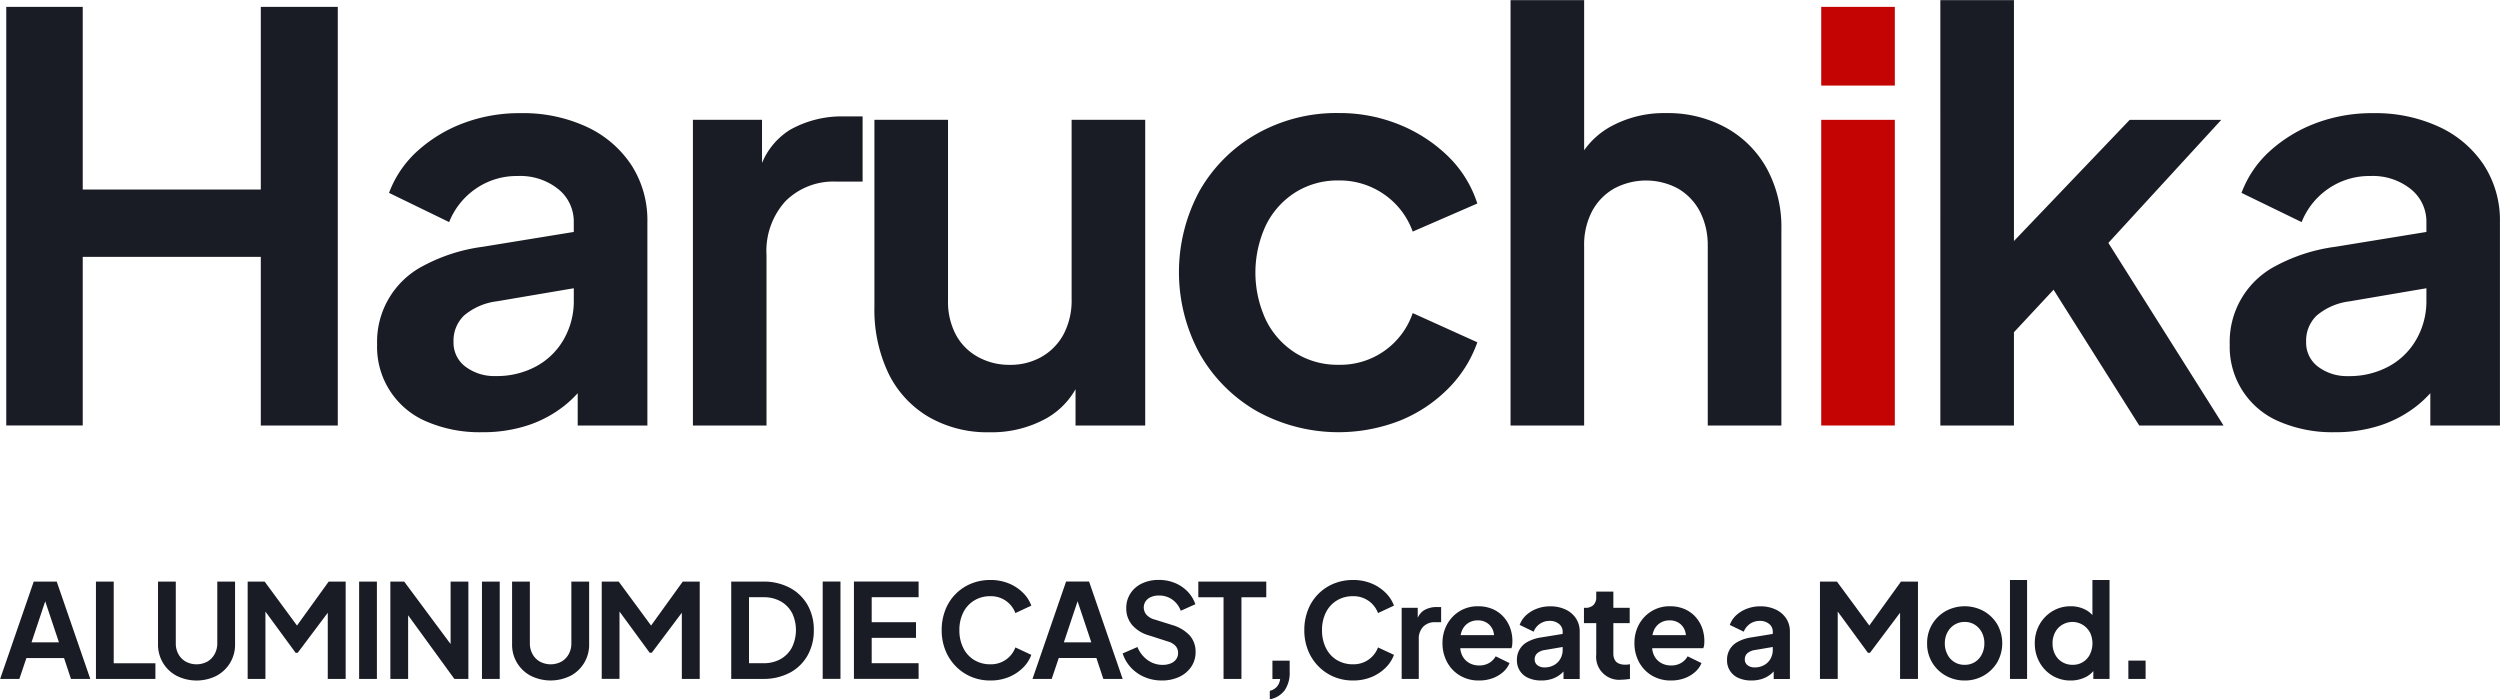 <svg id="logo-bk.svg" xmlns="http://www.w3.org/2000/svg" width="191.312" height="53.5" viewBox="0 0 191.312 53.5">
  <defs>
    <style>
      .cls-1 {
        fill: #1a1c25;
      }

      .cls-1, .cls-2 {
        fill-rule: evenodd;
      }

      .cls-2 {
        fill: #c40303;
      }
    </style>
  </defs>
  <path id="ALUMINIUM_DIE_CAST_Create_a_Mold._のコピー" data-name="ALUMINIUM DIE CAST,Create a Mold. のコピー" class="cls-1" d="M214.841,107.047v-1.4h1.32v1.4h-1.32Zm-2.68-.6a1.84,1.84,0,0,1-.64.487,2.54,2.54,0,0,1-1.09.235,2.662,2.662,0,0,1-1.41-.375,2.705,2.705,0,0,1-.98-1.025,2.923,2.923,0,0,1-.36-1.44,2.885,2.885,0,0,1,.36-1.44,2.755,2.755,0,0,1,.985-1.02,2.635,2.635,0,0,1,1.395-.381,2.409,2.409,0,0,1,1.105.246,1.935,1.935,0,0,1,.565.428V99.477h1.31v7.57h-1.24v-0.6Zm-0.265-2.963a1.52,1.52,0,0,0-2.115-.58,1.5,1.5,0,0,0-.545.58,1.765,1.765,0,0,0-.195.845,1.787,1.787,0,0,0,.195.849,1.441,1.441,0,0,0,.545.581,1.5,1.5,0,0,0,.79.209,1.434,1.434,0,0,0,1.325-.79A1.937,1.937,0,0,0,211.9,103.482Zm-6.115-4.005h1.31v7.57h-1.31v-7.57Zm-2.02,7.32a2.854,2.854,0,0,1-1.44.37,2.9,2.9,0,0,1-1.455-.37,2.763,2.763,0,0,1-1.425-2.47,2.771,2.771,0,0,1,.385-1.46,2.812,2.812,0,0,1,1.035-1.011,3.046,3.046,0,0,1,2.91,0,2.837,2.837,0,0,1,1.035,1.006,2.954,2.954,0,0,1-.005,2.925A2.853,2.853,0,0,1,203.761,106.8Zm-0.135-3.315a1.536,1.536,0,0,0-.53-0.58,1.4,1.4,0,0,0-.775-0.215,1.442,1.442,0,0,0-.79.215,1.533,1.533,0,0,0-.535.58,1.765,1.765,0,0,0-.2.845,1.805,1.805,0,0,0,.2.845,1.428,1.428,0,0,0,1.325.794,1.428,1.428,0,0,0,.775-0.209,1.474,1.474,0,0,0,.53-0.585,1.805,1.805,0,0,0,.195-0.845A1.765,1.765,0,0,0,203.626,103.482Zm-6.255-1.5-2.3,3.064h-0.16l-2.31-3.155v5.155h-1.36V99.6h1.3l2.477,3.364,2.423-3.364h1.3v7.45h-1.37v-5.064Zm-9.67,4.488a1.987,1.987,0,0,1-.22.211,2.145,2.145,0,0,1-.66.361,2.585,2.585,0,0,1-.82.124,2.379,2.379,0,0,1-.99-0.19,1.439,1.439,0,0,1-.88-1.369,1.521,1.521,0,0,1,.82-1.4,3.1,3.1,0,0,1,1.06-.34l1.62-.264v-0.176a0.741,0.741,0,0,0-.275-0.585,1.077,1.077,0,0,0-.725-0.236,1.278,1.278,0,0,0-.745.226,1.306,1.306,0,0,0-.475.6l-1.07-.519a1.885,1.885,0,0,1,.5-0.747,2.552,2.552,0,0,1,.815-0.494,2.826,2.826,0,0,1,1.02-.181,2.685,2.685,0,0,1,1.18.246,1.916,1.916,0,0,1,.8.68,1.8,1.8,0,0,1,.285,1.015v3.62H187.7v-0.576Zm-0.07-1.867-1.37.233a1.12,1.12,0,0,0-.58.25,0.614,0.614,0,0,0-.19.47,0.534,0.534,0,0,0,.215.446,0.858,0.858,0,0,0,.535.164,1.452,1.452,0,0,0,.725-0.176,1.233,1.233,0,0,0,.49-0.484,1.364,1.364,0,0,0,.175-0.68V104.6Zm-5.32.093H178.4a1.6,1.6,0,0,0,.13.516,1.317,1.317,0,0,0,.52.594,1.5,1.5,0,0,0,.8.21,1.452,1.452,0,0,0,.765-0.191,1.359,1.359,0,0,0,.5-0.509l1.06,0.52a1.861,1.861,0,0,1-.5.69,2.5,2.5,0,0,1-.805.47,2.951,2.951,0,0,1-1.025.17,2.784,2.784,0,0,1-1.47-.38,2.645,2.645,0,0,1-.98-1.03,2.978,2.978,0,0,1-.35-1.439,2.927,2.927,0,0,1,.355-1.456,2.677,2.677,0,0,1,.97-1.006,2.63,2.63,0,0,1,1.375-.37,2.812,2.812,0,0,1,1.125.211,2.416,2.416,0,0,1,.825.579,2.63,2.63,0,0,1,.52.845,2.963,2.963,0,0,1,.165,1.315A1.058,1.058,0,0,1,182.311,104.7Zm-1.405-1.351a1.179,1.179,0,0,0-.44-0.57,1.27,1.27,0,0,0-.735-0.209,1.323,1.323,0,0,0-.73.205,1.261,1.261,0,0,0-.485.6,1.714,1.714,0,0,0-.092.326h2.557A1.337,1.337,0,0,0,180.906,103.346Zm-4.855,3.761a1.757,1.757,0,0,1-1.93-1.931v-2.4h-0.94v-1.169h0.1a0.864,0.864,0,0,0,.62-0.21,0.8,0.8,0,0,0,.22-0.611v-0.419h1.31v1.24h1.25v1.169h-1.25v2.331a1.025,1.025,0,0,0,.095.46,0.638,0.638,0,0,0,.3.291,1.211,1.211,0,0,0,.525.1c0.047,0,.1,0,0.165-0.01s0.125-.013.185-0.02v1.12c-0.093.013-.2,0.026-0.32,0.039A2.865,2.865,0,0,1,176.051,107.107Zm-4.43-.636a1.987,1.987,0,0,1-.22.211,2.145,2.145,0,0,1-.66.361,2.589,2.589,0,0,1-.82.124,2.379,2.379,0,0,1-.99-0.19,1.439,1.439,0,0,1-.88-1.369,1.521,1.521,0,0,1,.82-1.4,3.1,3.1,0,0,1,1.06-.34l1.62-.264v-0.176a0.741,0.741,0,0,0-.275-0.585,1.077,1.077,0,0,0-.725-0.236,1.278,1.278,0,0,0-.745.226,1.306,1.306,0,0,0-.475.6l-1.07-.519a1.885,1.885,0,0,1,.5-0.747,2.552,2.552,0,0,1,.815-0.494,2.826,2.826,0,0,1,1.02-.181,2.685,2.685,0,0,1,1.18.246,1.916,1.916,0,0,1,.795.68,1.8,1.8,0,0,1,.285,1.015v3.62h-1.24v-0.576Zm-0.07-1.867-1.37.233a1.12,1.12,0,0,0-.58.25,0.614,0.614,0,0,0-.19.47,0.537,0.537,0,0,0,.215.446,0.858,0.858,0,0,0,.535.164,1.452,1.452,0,0,0,.725-0.176,1.233,1.233,0,0,0,.49-0.484,1.353,1.353,0,0,0,.175-0.68V104.6Zm-3.92.093h-3.915a1.6,1.6,0,0,0,.13.516,1.317,1.317,0,0,0,.52.594,1.5,1.5,0,0,0,.795.21,1.452,1.452,0,0,0,.765-0.191,1.359,1.359,0,0,0,.5-0.509l1.06,0.52a1.861,1.861,0,0,1-.5.69,2.5,2.5,0,0,1-.805.47,2.951,2.951,0,0,1-1.025.17,2.784,2.784,0,0,1-1.47-.38,2.645,2.645,0,0,1-.98-1.03,2.978,2.978,0,0,1-.35-1.439,2.927,2.927,0,0,1,.355-1.456,2.677,2.677,0,0,1,.97-1.006,2.63,2.63,0,0,1,1.375-.37,2.812,2.812,0,0,1,1.125.211,2.416,2.416,0,0,1,.825.579,2.63,2.63,0,0,1,.52.845,2.963,2.963,0,0,1,.165,1.315A1.058,1.058,0,0,1,167.631,104.7Zm-1.405-1.351a1.179,1.179,0,0,0-.44-0.57,1.27,1.27,0,0,0-.735-0.209,1.323,1.323,0,0,0-.73.205,1.261,1.261,0,0,0-.485.6,1.714,1.714,0,0,0-.092.326H166.3A1.337,1.337,0,0,0,166.226,103.346Zm-5.345-.294a1.312,1.312,0,0,0-.34.964v3.031h-1.31v-5.44h1.23v0.768a1.265,1.265,0,0,1,.495-0.588,1.879,1.879,0,0,1,.975-0.24h0.32v1.16h-0.47A1.206,1.206,0,0,0,160.881,103.052Zm-6.615,2.544a2.3,2.3,0,0,0,1.235.331,1.981,1.981,0,0,0,1.92-1.291l1.22,0.57a2.662,2.662,0,0,1-.63.976,3.325,3.325,0,0,1-1.075.715,3.639,3.639,0,0,1-1.435.27,3.687,3.687,0,0,1-1.475-.29,3.617,3.617,0,0,1-1.18-.81,3.707,3.707,0,0,1-.785-1.22,4.077,4.077,0,0,1-.28-1.531,4.187,4.187,0,0,1,.275-1.534,3.55,3.55,0,0,1,1.965-2.02,3.794,3.794,0,0,1,1.48-.285,3.649,3.649,0,0,1,1.435.27,3.317,3.317,0,0,1,1.075.716,2.675,2.675,0,0,1,.63.975l-1.22.57a1.982,1.982,0,0,0-1.92-1.29,2.3,2.3,0,0,0-1.235.33,2.221,2.221,0,0,0-.83.91,2.971,2.971,0,0,0-.3,1.359,3.007,3.007,0,0,0,.3,1.366A2.22,2.22,0,0,0,154.266,105.6Zm-5.125,3.011v-0.651a1.02,1.02,0,0,0,.535-0.305,1.073,1.073,0,0,0,.255-0.6h-0.59v-1.4h1.32v0.86a2.348,2.348,0,0,1-.385,1.41A1.805,1.805,0,0,1,149.141,108.607Zm-2.17-1.56H145.6V100.8h-1.93V99.6h5.2v1.2h-1.9v6.25Zm-6.66-4.55,1.37,0.429a2.937,2.937,0,0,1,1.335.8,1.852,1.852,0,0,1,.445,1.261,1.974,1.974,0,0,1-.33,1.129,2.252,2.252,0,0,1-.91.77,3.083,3.083,0,0,1-1.35.28,3.3,3.3,0,0,1-1.315-.26,3.06,3.06,0,0,1-1.04-.725,2.844,2.844,0,0,1-.635-1.085l1.13-.49a2.3,2.3,0,0,0,.78,1,1.93,1.93,0,0,0,1.15.366,1.57,1.57,0,0,0,.625-0.116,0.966,0.966,0,0,0,.41-0.316,0.8,0.8,0,0,0,.145-0.479,0.78,0.78,0,0,0-.2-0.545,1.283,1.283,0,0,0-.585-0.336l-1.43-.459a2.652,2.652,0,0,1-1.31-.81,1.954,1.954,0,0,1-.44-1.27,2.044,2.044,0,0,1,.315-1.13,2.121,2.121,0,0,1,.88-0.765,2.921,2.921,0,0,1,1.3-.275,3.15,3.15,0,0,1,1.23.235,2.909,2.909,0,0,1,.965.65,2.672,2.672,0,0,1,.6.975l-1.12.5a1.836,1.836,0,0,0-.66-0.866,1.753,1.753,0,0,0-1.02-.3,1.483,1.483,0,0,0-.6.115,0.949,0.949,0,0,0-.405.321,0.858,0.858,0,0,0,.055,1.028A1.285,1.285,0,0,0,140.311,102.5Zm-3.91,4.55-0.53-1.6h-2.88l-0.54,1.6h-1.47l2.57-7.45h1.76l2.57,7.45H136.4Zm-1.97-5.942-1.05,3.142h2.1Zm-7.915,4.491a2.3,2.3,0,0,0,1.235.331,1.981,1.981,0,0,0,1.92-1.291l1.22,0.57a2.662,2.662,0,0,1-.63.976,3.325,3.325,0,0,1-1.075.715,3.635,3.635,0,0,1-1.435.27,3.687,3.687,0,0,1-1.475-.29,3.617,3.617,0,0,1-1.18-.81,3.723,3.723,0,0,1-.785-1.22,4.1,4.1,0,0,1-.28-1.531,4.187,4.187,0,0,1,.275-1.534,3.55,3.55,0,0,1,1.965-2.02,3.794,3.794,0,0,1,1.48-.285,3.646,3.646,0,0,1,1.435.27,3.317,3.317,0,0,1,1.075.716,2.675,2.675,0,0,1,.63.975l-1.22.57a1.982,1.982,0,0,0-1.92-1.29,2.3,2.3,0,0,0-1.235.33,2.228,2.228,0,0,0-.83.91,2.958,2.958,0,0,0-.3,1.359,2.994,2.994,0,0,0,.3,1.366A2.227,2.227,0,0,0,126.516,105.6Zm-9.2-6h4.95v1.2h-3.59v1.91h3.39v1.2h-3.39v1.939h3.59v1.2h-4.95V99.6Zm-2.39,0h1.36v7.45h-1.36V99.6Zm-2.515,6.975a4.249,4.249,0,0,1-2.055.475h-2.43V99.6h2.43a4.247,4.247,0,0,1,2.055.475,3.405,3.405,0,0,1,1.355,1.31,3.809,3.809,0,0,1,.48,1.934,3.853,3.853,0,0,1-.48,1.936A3.383,3.383,0,0,1,112.416,106.572Zm0.155-4.595a2.188,2.188,0,0,0-.865-0.87,2.65,2.65,0,0,0-1.315-.31h-1.1v5.049h1.1a2.63,2.63,0,0,0,1.315-.314,2.226,2.226,0,0,0,.865-0.88A3.04,3.04,0,0,0,112.571,101.977Zm-8.42.006-2.3,3.064h-0.16l-2.31-3.155v5.155h-1.36V99.6h1.3l2.477,3.364,2.423-3.364h1.3v7.45h-1.37v-5.064Zm-8.515,4.824a3.41,3.41,0,0,1-3.05,0,2.673,2.673,0,0,1-1.425-2.421V99.6h1.36v4.721a1.682,1.682,0,0,0,.205.829,1.463,1.463,0,0,0,.565.575,1.752,1.752,0,0,0,1.645,0,1.48,1.48,0,0,0,.561-0.575,1.68,1.68,0,0,0,.2-0.829V99.6h1.361v4.789A2.677,2.677,0,0,1,95.636,106.807ZM88.851,99.6h1.36v7.45h-1.36V99.6Zm-5.65,2.578v4.872H81.841V99.6H82.9l3.551,4.779V99.6h1.36v7.45h-1.07ZM79.451,99.6h1.36v7.45h-1.36V99.6Zm-2.4,2.386-2.3,3.064h-0.16l-2.31-3.155v5.155h-1.36V99.6h1.3l2.476,3.364L77.121,99.6h1.3v7.45h-1.37v-5.064Zm-8.515,4.824a3.409,3.409,0,0,1-3.05,0,2.685,2.685,0,0,1-1.045-.99,2.713,2.713,0,0,1-.38-1.431V99.6h1.36v4.721a1.681,1.681,0,0,0,.2.829,1.466,1.466,0,0,0,.566.575,1.752,1.752,0,0,0,1.645,0,1.473,1.473,0,0,0,.56-0.575,1.68,1.68,0,0,0,.205-0.829V99.6h1.36v4.789A2.673,2.673,0,0,1,68.536,106.807ZM59.311,99.6h1.36v6.249h3.19v1.2h-4.55V99.6Zm-2.441,5.85h-2.88l-0.54,1.6h-1.47l2.571-7.45h1.759l2.57,7.45H57.4Zm-1.44-4.342-1.05,3.142h2.1Z" transform="translate(-51.969 -55.094)"/>
  <path id="Haruchika" class="cls-1" d="M237.949,87.656V85.183a8.763,8.763,0,0,1-.946.9,9.081,9.081,0,0,1-2.838,1.549,10.978,10.978,0,0,1-3.525.537,10.254,10.254,0,0,1-4.257-.817,6.189,6.189,0,0,1-3.784-5.891,6.539,6.539,0,0,1,3.525-6.02,13.316,13.316,0,0,1,4.558-1.462l6.967-1.135V72.09a3.178,3.178,0,0,0-1.183-2.516,4.642,4.642,0,0,0-3.118-1.01,5.494,5.494,0,0,0-3.2.968A5.6,5.6,0,0,0,228.1,72.09l-4.6-2.236a8.138,8.138,0,0,1,2.172-3.2,10.959,10.959,0,0,1,3.5-2.128,12.157,12.157,0,0,1,4.386-.773,11.585,11.585,0,0,1,5.075,1.053,8.234,8.234,0,0,1,3.418,2.924,7.78,7.78,0,0,1,1.225,4.364V87.656h-5.332Zm-6.191-9.5a4.8,4.8,0,0,0-2.494,1.076,2.652,2.652,0,0,0-.818,2.02,2.284,2.284,0,0,0,.925,1.914,3.667,3.667,0,0,0,2.3.709,6.3,6.3,0,0,0,3.118-.753,5.361,5.361,0,0,0,2.107-2.084,5.845,5.845,0,0,0,.753-2.924V77.152Zm-16.083,9.5-6.558-10.39-3.031,3.253v7.137h-5.632V55.106h5.632V73.538l8.859-9.273h7.008l-8.642,9.417,8.814,13.974h-6.45ZM182.651,73.939a5.563,5.563,0,0,0-.6-2.666,4.4,4.4,0,0,0-1.656-1.741,5.168,5.168,0,0,0-4.924,0,4.352,4.352,0,0,0-1.676,1.741,5.54,5.54,0,0,0-.6,2.666V87.656h-5.632V55.106h5.632V66.593a6.1,6.1,0,0,1,1.914-1.749,8.482,8.482,0,0,1,4.364-1.095,9.224,9.224,0,0,1,4.58,1.118,7.955,7.955,0,0,1,3.118,3.117,9.317,9.317,0,0,1,1.118,4.622V87.656h-5.634V73.939Zm-31.54,8.17a6.071,6.071,0,0,0,3.29.9,5.848,5.848,0,0,0,5.676-3.956l4.945,2.235a9.441,9.441,0,0,1-2.236,3.548,10.994,10.994,0,0,1-3.7,2.451,12.923,12.923,0,0,1-10.943-.732,11.744,11.744,0,0,1-4.365-4.386,13.062,13.062,0,0,1,0-12.492,11.645,11.645,0,0,1,4.365-4.342,12.348,12.348,0,0,1,6.257-1.59,12.12,12.12,0,0,1,4.643.881,11.546,11.546,0,0,1,3.72,2.408,8.817,8.817,0,0,1,2.258,3.633l-4.945,2.15a5.865,5.865,0,0,0-2.172-2.839,5.944,5.944,0,0,0-3.5-1.074,6.071,6.071,0,0,0-3.29.9,6.238,6.238,0,0,0-2.257,2.495,8.574,8.574,0,0,0,0,7.31A6.211,6.211,0,0,0,151.111,82.109Zm-16.835,2.768a5.9,5.9,0,0,1-2.214,2.22,8.608,8.608,0,0,1-4.364,1.075,8.954,8.954,0,0,1-4.709-1.2,7.849,7.849,0,0,1-3.053-3.353,11.311,11.311,0,0,1-1.053-5.031V64.264h5.633V78.111a5.38,5.38,0,0,0,.58,2.557,4.208,4.208,0,0,0,1.677,1.721,4.912,4.912,0,0,0,2.473.624,4.8,4.8,0,0,0,2.451-.624,4.369,4.369,0,0,0,1.677-1.742,5.55,5.55,0,0,0,.6-2.667V64.264h5.632V87.656h-5.332V84.877Zm-22.187-14.4a5.657,5.657,0,0,0-1.463,4.149V87.656h-5.632V64.264h5.288v3.3a5.457,5.457,0,0,1,2.129-2.528,8.079,8.079,0,0,1,4.193-1.033h1.376v4.988h-2.022A5.185,5.185,0,0,0,112.089,70.478ZM96.178,85.183a8.764,8.764,0,0,1-.946.9,9.087,9.087,0,0,1-2.838,1.549,10.98,10.98,0,0,1-3.526.537,10.255,10.255,0,0,1-4.257-.817,6.188,6.188,0,0,1-3.784-5.891,6.541,6.541,0,0,1,3.526-6.02,13.308,13.308,0,0,1,4.558-1.462l6.966-1.135V72.09A3.179,3.179,0,0,0,94.7,69.574a4.643,4.643,0,0,0-3.118-1.01,5.492,5.492,0,0,0-3.2.968,5.6,5.6,0,0,0-2.042,2.558l-4.6-2.236a8.128,8.128,0,0,1,2.171-3.2,10.964,10.964,0,0,1,3.5-2.128,12.155,12.155,0,0,1,4.386-.773A11.582,11.582,0,0,1,96.867,64.8a8.233,8.233,0,0,1,3.418,2.924,7.78,7.78,0,0,1,1.225,4.364V87.656H96.178V85.183Zm-0.3-8.031-5.891,1a4.8,4.8,0,0,0-2.494,1.076,2.654,2.654,0,0,0-.817,2.02,2.284,2.284,0,0,0,.925,1.914,3.665,3.665,0,0,0,2.3.709,6.3,6.3,0,0,0,3.118-.753,5.357,5.357,0,0,0,2.107-2.084,5.848,5.848,0,0,0,.753-2.924V77.152Zm-23.951-2.4H58.3v12.9H52.448V55.62H58.3V69.6H71.927V55.62h5.891V87.656H71.927v-12.9Z" transform="translate(-51.969 -55.094)"/>
  <path id="Haruchika_のコピー" data-name="Haruchika のコピー" class="cls-2" d="M191.338,64.264h5.632V87.656h-5.632V64.264Zm0-8.644h5.632v6.022h-5.632V55.62Z" transform="translate(-51.969 -55.094)"/>
</svg>
